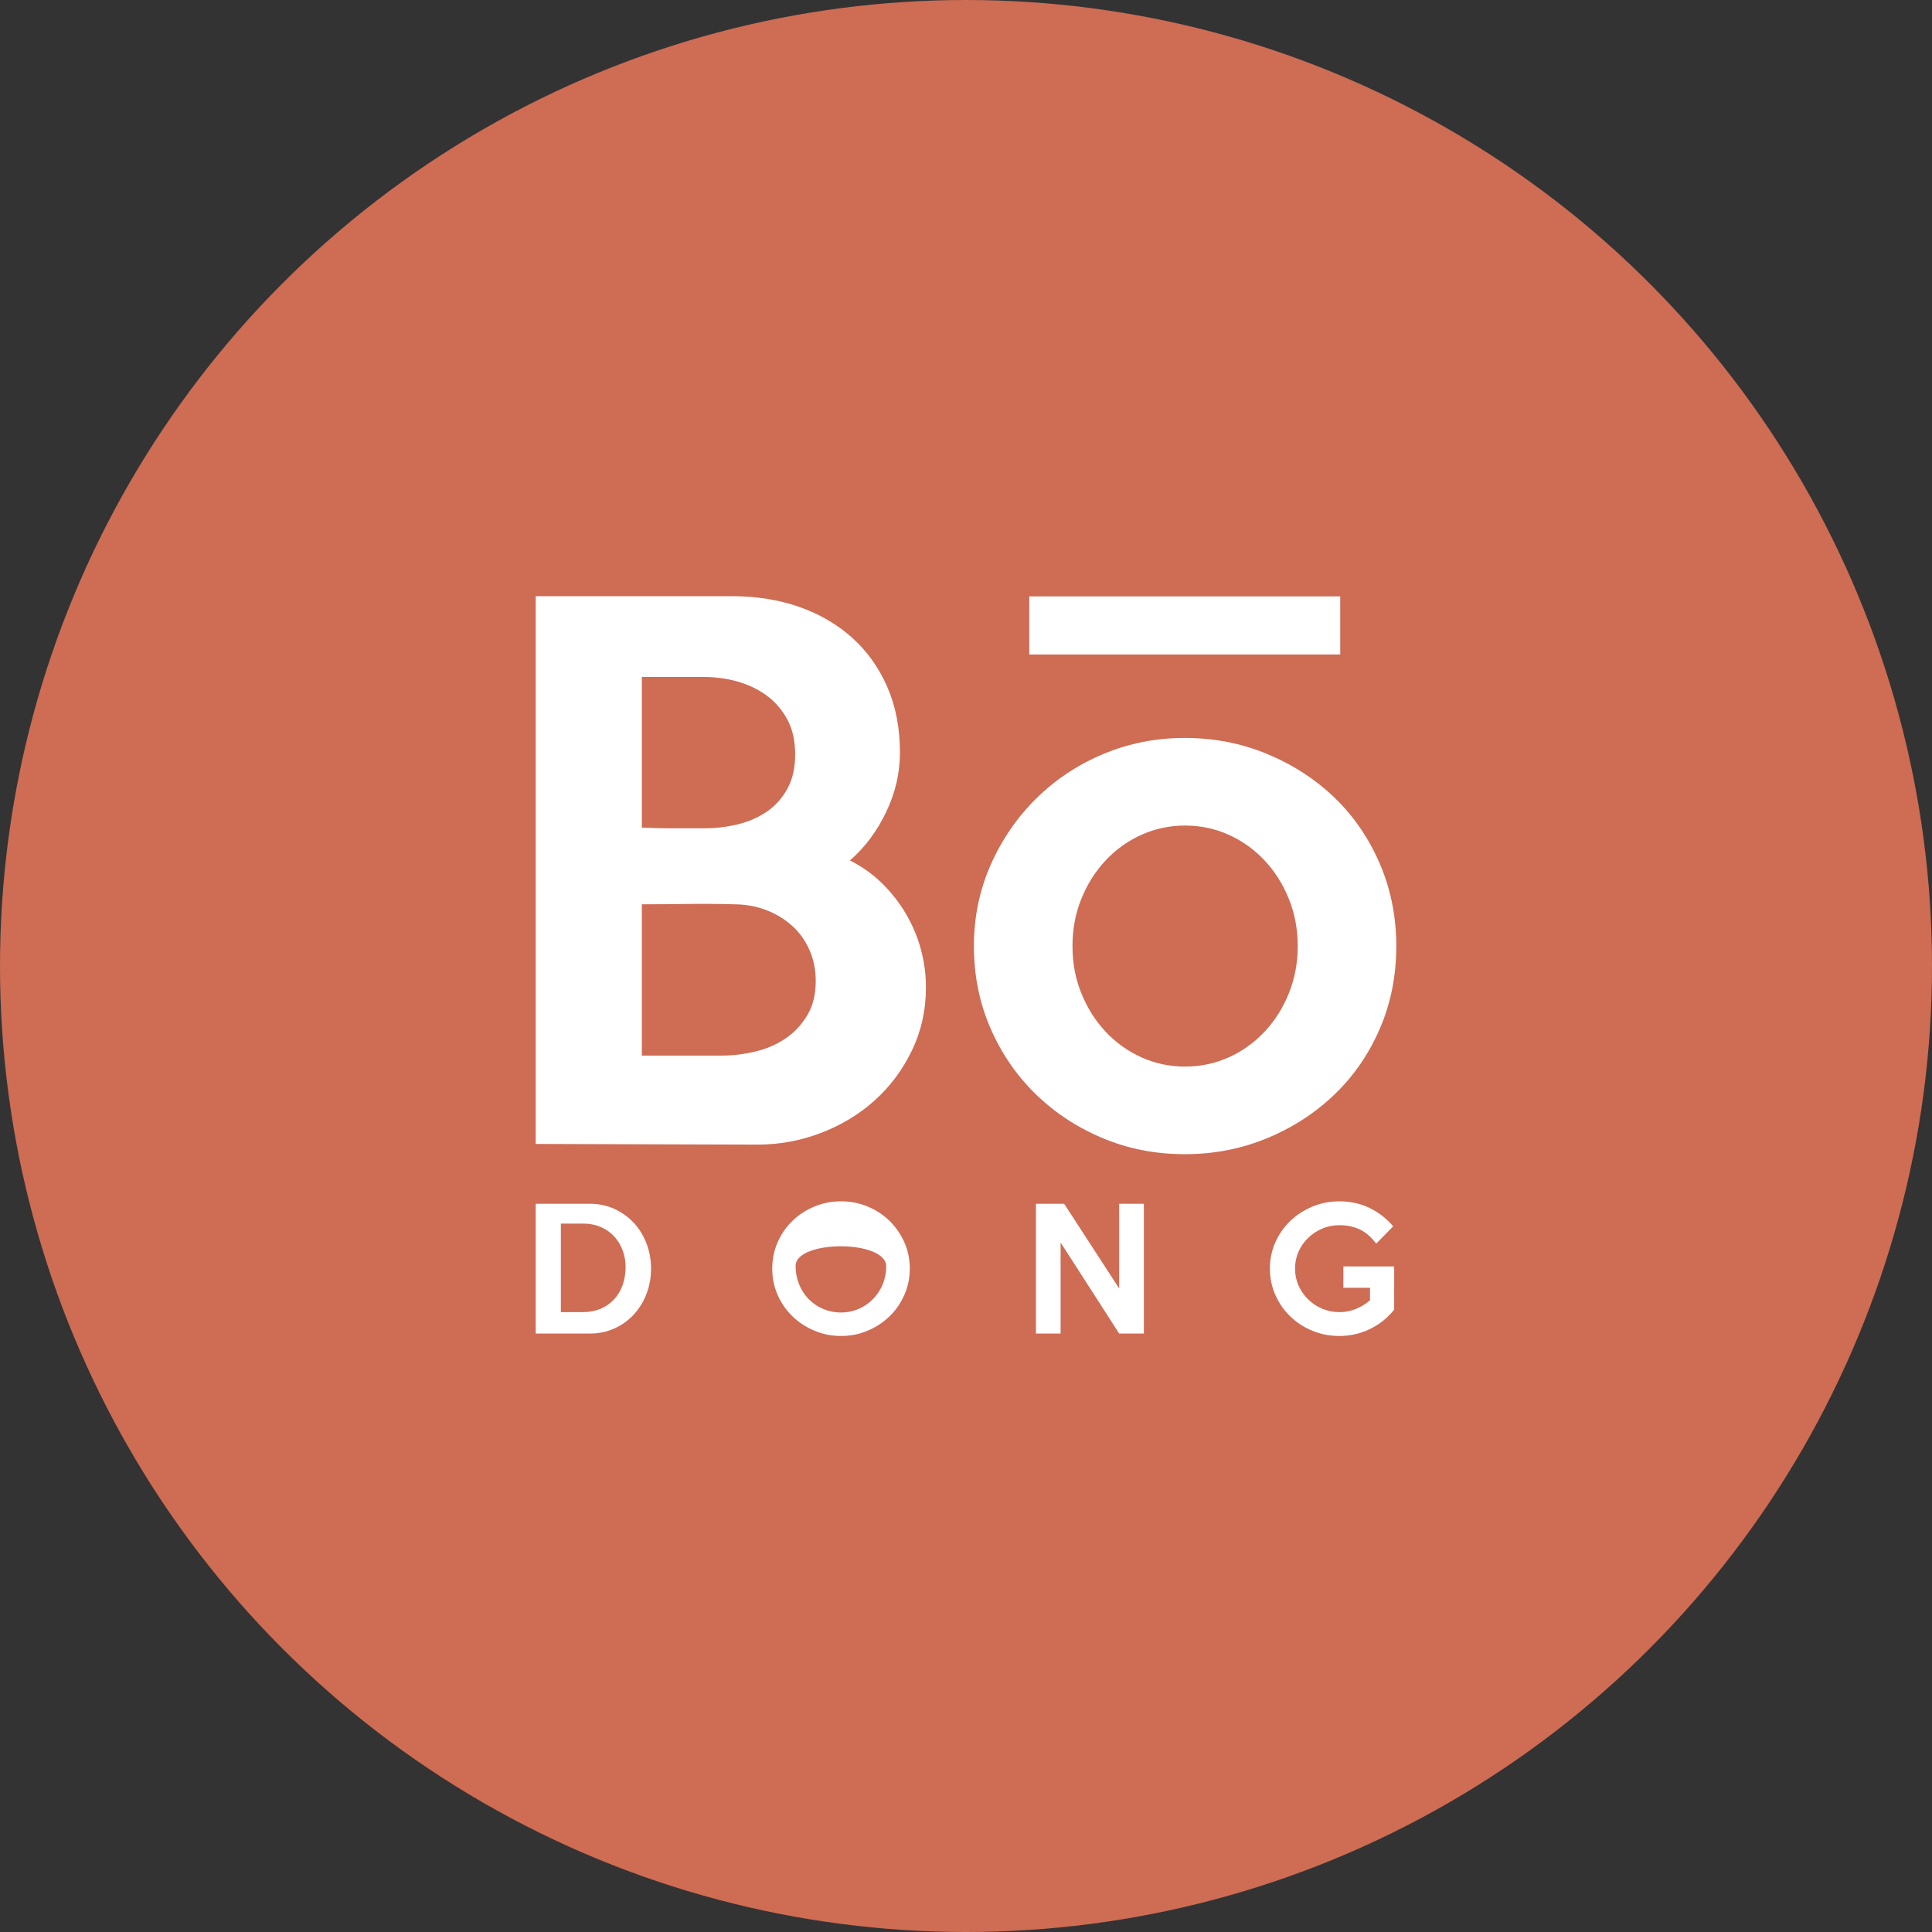 <?xml version="1.0" encoding="utf-8"?>
<svg xmlns="http://www.w3.org/2000/svg" xmlns:xlink="http://www.w3.org/1999/xlink" version="1.1" id="Calque_1" x="0px" y="0px" width="541.106px" height="541.106px" viewBox="0 0 541.106 541.106" xml:space="preserve">
<rect x="0" y="0" width="541.106" height="541.106" fill="#333333" stroke="none"/>
<circle fill="#CE6C54" cx="270.553" cy="270.554" r="270.553"></circle>
<g>
	<g>
		<path fill="#FFFFFF" d="M259.336,276.474c0,6.396-1.308,12.309-3.928,17.732c-2.625,5.443-6.104,10.105-10.449,14.006    c-4.346,3.895-9.367,6.938-15.045,9.104c-5.698,2.174-11.67,3.266-17.93,3.266l-61.947-0.193V166.981h55.228    c6.638,0,12.81,0.998,18.503,2.975c5.689,1.98,10.646,4.861,14.86,8.623c4.22,3.775,7.499,8.375,9.882,13.818    c2.355,5.426,3.545,11.533,3.545,18.307c0,5.758-1.277,11.309-3.846,16.682c-2.551,5.371-5.934,9.91-10.163,13.613    c3.332,1.664,6.31,3.773,8.92,6.33c2.626,2.559,4.868,5.404,6.715,8.533c1.847,3.137,3.264,6.451,4.222,9.967    C258.852,269.354,259.336,272.901,259.336,276.474z M222.705,211.284c0-3.709-0.697-6.912-2.107-9.592    c-1.414-2.684-3.281-4.924-5.647-6.721c-2.371-1.777-5.083-3.121-8.148-4.02c-3.067-0.895-6.281-1.344-9.589-1.344h-17.451v42.189    c3.191,0.129,6.066,0.193,8.625,0.193c2.553,0,5.494,0,8.826,0c3.308,0,6.521-0.391,9.589-1.152    c3.065-0.77,5.777-1.984,8.148-3.641c2.366-1.662,4.233-3.803,5.647-6.43C222.008,218.155,222.705,214.995,222.705,211.284z     M228.467,274.749c0-3.197-0.605-6.135-1.811-8.818c-1.221-2.686-2.889-4.953-5-6.807c-2.104-1.85-4.531-3.295-7.288-4.316    c-2.743-1.023-5.714-1.535-8.919-1.535c-4.347-0.125-8.621-0.16-12.85-0.096c-4.213,0.066-8.492,0.096-12.838,0.096v42.375h22.237    c3.2,0,6.397-0.379,9.598-1.154c3.189-0.754,6.034-2.006,8.536-3.725c2.486-1.736,4.494-3.898,6.029-6.529    C227.7,281.626,228.467,278.458,228.467,274.749z"></path>
		<path fill="#FFFFFF" d="M391.07,264.966c0,8.312-1.537,16.018-4.598,23.109c-3.072,7.102-7.287,13.23-12.655,18.406    c-5.368,5.186-11.669,9.279-18.884,12.273c-7.227,3.014-14.926,4.506-23.104,4.506c-8.186,0-15.859-1.492-23.018-4.506    c-7.164-2.994-13.426-7.125-18.789-12.367c-5.375-5.236-9.582-11.41-12.658-18.502c-3.071-7.092-4.595-14.73-4.595-22.92    c0-8.047,1.55-15.621,4.683-22.723c3.135-7.092,7.382-13.291,12.771-18.6c5.356-5.299,11.611-9.455,18.783-12.459    c7.142-2.996,14.758-4.506,22.822-4.506c8.178,0,15.877,1.51,23.104,4.506c7.215,3.004,13.516,7.096,18.884,12.268    c5.368,5.178,9.583,11.352,12.655,18.502C389.533,249.116,391.07,256.79,391.07,264.966z M363.463,264.966    c0-4.721-0.838-9.137-2.492-13.227c-1.646-4.092-3.91-7.676-6.787-10.74c-2.867-3.066-6.205-5.465-10.037-7.188    c-3.819-1.727-7.891-2.592-12.222-2.592c-4.347,0-8.411,0.865-12.245,2.592c-3.812,1.723-7.17,4.121-10.037,7.188    c-2.876,3.064-5.129,6.648-6.78,10.74c-1.675,4.09-2.484,8.506-2.484,13.227c0,4.736,0.81,9.146,2.484,13.236    c1.651,4.09,3.904,7.67,6.78,10.74c2.867,3.061,6.225,5.465,10.037,7.191c3.834,1.717,7.898,2.59,12.245,2.59    c4.331,0,8.402-0.873,12.222-2.59c3.832-1.727,7.17-4.131,10.037-7.191c2.877-3.07,5.141-6.65,6.787-10.74    C362.625,274.112,363.463,269.702,363.463,264.966z"></path>
		<g>
			<rect x="288.273" y="167.032" fill="#FFFFFF" width="87.093" height="16.271"></rect>
		</g>
		<g>
			<path fill="#FFFFFF" d="M182.342,355.317c0,2.516-0.426,4.867-1.272,7.059c-0.838,2.207-2.036,4.121-3.544,5.771     c-1.514,1.658-3.324,2.961-5.418,3.908c-2.128,0.955-4.414,1.438-6.898,1.438h-15.172v-36.348h15.172     c2.484,0,4.771,0.486,6.898,1.449c2.094,0.967,3.904,2.279,5.418,3.912c1.508,1.625,2.706,3.561,3.544,5.77     C181.916,350.495,182.342,352.835,182.342,355.317z M175.21,355.142c0.028-1.701-0.229-3.309-0.772-4.832     c-0.545-1.502-1.339-2.832-2.359-3.965c-1.037-1.131-2.297-2.027-3.795-2.68c-1.494-0.652-3.186-0.969-5.083-0.969h-6.118v24.799     h6.118c1.866,0,3.508-0.311,4.993-0.934c1.456-0.617,2.707-1.479,3.737-2.586c1.043-1.104,1.839-2.406,2.396-3.908     S175.172,356.923,175.21,355.142z"></path>
			<path fill="#FFFFFF" d="M254.812,355.317c0,2.602-0.516,5.059-1.529,7.361c-1.021,2.303-2.405,4.301-4.146,5.992     c-1.758,1.693-3.802,3.045-6.134,4.021c-2.33,0.998-4.812,1.482-7.441,1.482c-2.633,0-5.118-0.484-7.456-1.482     c-2.354-0.977-4.397-2.328-6.156-4.021c-1.75-1.691-3.133-3.682-4.146-5.969c-1.016-2.295-1.516-4.752-1.516-7.385     c0-2.645,0.5-5.104,1.516-7.412c1.014-2.295,2.396-4.299,4.146-5.984c1.759-1.701,3.803-3.031,6.156-4     c2.338-0.979,4.823-1.457,7.456-1.457c2.63,0,5.111,0.479,7.441,1.457c2.332,0.969,4.376,2.307,6.134,4.012     c1.741,1.719,3.125,3.717,4.146,5.994C254.297,350.224,254.812,352.673,254.812,355.317z M248.209,354.698     c0-7.531-25.332-7.463-25.369-0.166c-0.031,7.408,5.529,13.098,12.781,13.064C242.584,367.587,248.218,361.806,248.209,354.698z"></path>
			<path fill="#FFFFFF" d="M320.373,373.493h-6.924l-16.397-25.49v25.49h-6.911v-36.348h7.904l15.404,23.719v-23.719h6.924V373.493z     "></path>
			<path fill="#FFFFFF" d="M390.473,366.812c-1.035,1.27-2.151,2.369-3.365,3.303c-1.209,0.914-2.472,1.682-3.793,2.295     c-1.324,0.602-2.678,1.049-4.054,1.338c-1.368,0.275-2.737,0.428-4.106,0.428c-2.697,0-5.234-0.484-7.58-1.461     c-2.36-0.965-4.425-2.299-6.178-3.998c-1.77-1.693-3.154-3.689-4.183-5.988c-1.04-2.307-1.546-4.793-1.546-7.449     c0-2.605,0.506-5.055,1.523-7.352c1.01-2.277,2.412-4.262,4.178-5.971c1.78-1.684,3.845-3.037,6.205-4.023     c2.346-0.975,4.883-1.469,7.58-1.469c3.125,0,5.959,0.639,8.525,1.904c2.552,1.273,4.729,2.963,6.517,5.088l-4.759,4.861     c-1.36-1.844-2.898-3.168-4.59-3.977c-1.686-0.797-3.582-1.201-5.67-1.201c-1.729,0-3.337,0.316-4.846,0.959     c-1.521,0.639-2.838,1.512-3.957,2.615c-1.148,1.1-2.051,2.391-2.697,3.852c-0.646,1.471-0.971,3.049-0.971,4.713     c0,1.684,0.324,3.275,0.971,4.746c0.646,1.463,1.549,2.756,2.685,3.885c1.132,1.117,2.449,1.998,3.97,2.629     c1.5,0.635,3.117,0.957,4.84,0.957c1.633,0,3.178-0.311,4.629-0.912c1.453-0.602,2.744-1.412,3.902-2.41v-3.5h-7.459v-5.986     h14.229V366.812z"></path>
		</g>
	</g>
</g>
</svg>
